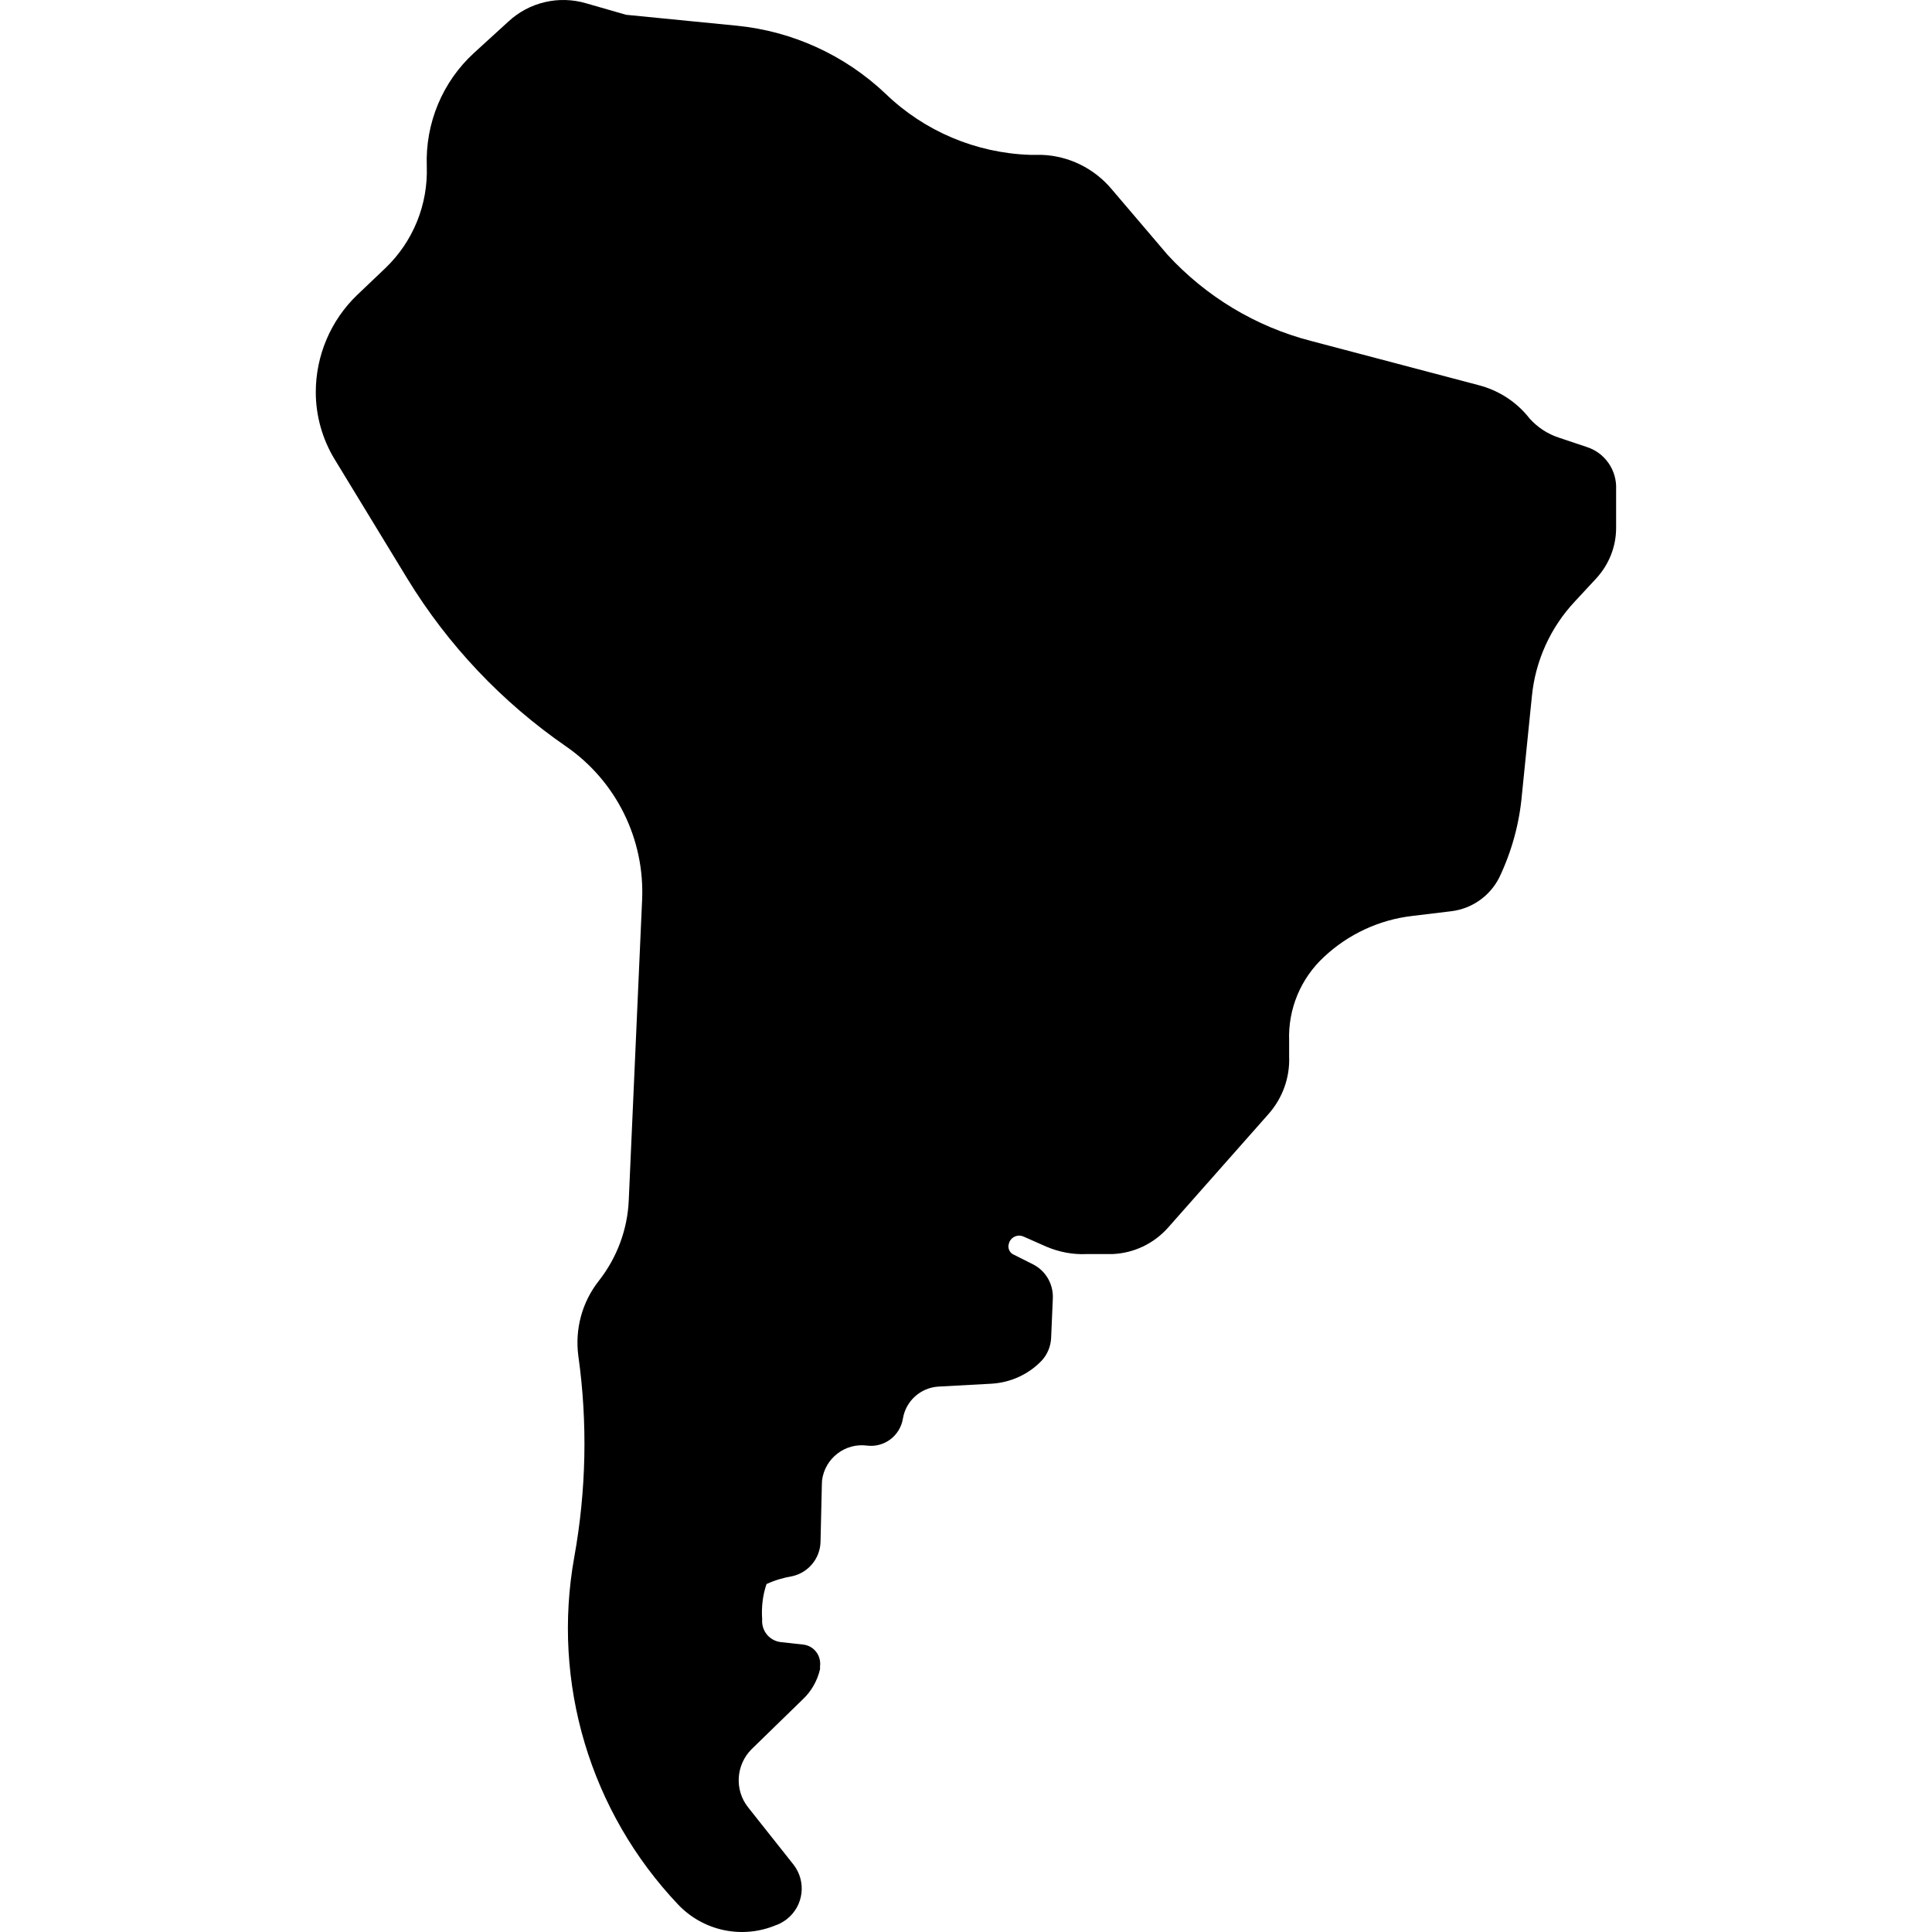 <?xml version="1.0" encoding="UTF-8"?> <svg xmlns="http://www.w3.org/2000/svg" width="20" height="20" viewBox="0 0 20 20" fill="none"><path d="M8.04 19.926C7.688 20.077 7.282 19.992 7.019 19.715C6.109 18.754 5.71 17.42 5.945 16.118C6.069 15.43 6.084 14.728 5.987 14.037C5.95 13.76 6.025 13.48 6.199 13.259C6.387 13.02 6.497 12.726 6.509 12.421L6.647 9.318C6.676 8.688 6.38 8.087 5.86 7.727C5.196 7.269 4.636 6.677 4.216 5.989L3.462 4.751C3.337 4.544 3.269 4.304 3.269 4.06C3.269 3.68 3.424 3.315 3.699 3.052L3.99 2.775C4.277 2.5 4.432 2.117 4.418 1.72C4.402 1.276 4.58 0.846 4.909 0.546L5.264 0.222C5.48 0.022 5.785 -0.049 6.067 0.034L6.481 0.153L7.627 0.266C8.205 0.323 8.748 0.572 9.168 0.971C9.57 1.359 10.103 1.584 10.662 1.603H10.78C11.062 1.612 11.325 1.742 11.505 1.955L12.086 2.637C12.485 3.071 12.999 3.381 13.57 3.529L15.306 3.987C15.499 4.037 15.671 4.142 15.802 4.293L15.835 4.333C15.917 4.424 16.02 4.492 16.136 4.53L16.422 4.626C16.613 4.685 16.739 4.866 16.73 5.066V5.465C16.73 5.66 16.655 5.846 16.523 5.989L16.305 6.224C16.051 6.494 15.894 6.839 15.858 7.208L15.755 8.225C15.729 8.524 15.649 8.815 15.52 9.085C15.424 9.275 15.238 9.407 15.024 9.433L14.618 9.482C14.277 9.522 13.958 9.67 13.707 9.905C13.465 10.128 13.333 10.445 13.345 10.774V10.936C13.354 11.155 13.277 11.368 13.131 11.533L12.093 12.707C11.945 12.874 11.738 12.973 11.515 12.982H11.249C11.106 12.989 10.963 12.961 10.831 12.905L10.596 12.801C10.54 12.775 10.472 12.801 10.448 12.86C10.444 12.872 10.441 12.884 10.439 12.895C10.437 12.933 10.455 12.968 10.488 12.985L10.693 13.088C10.824 13.154 10.904 13.29 10.899 13.438L10.881 13.854C10.876 13.941 10.841 14.025 10.78 14.089C10.643 14.23 10.46 14.312 10.265 14.324L9.713 14.354C9.53 14.366 9.377 14.502 9.347 14.685C9.318 14.862 9.156 14.986 8.978 14.965C8.75 14.934 8.541 15.094 8.51 15.322C8.51 15.336 8.508 15.35 8.508 15.364L8.494 15.963C8.489 16.133 8.369 16.278 8.205 16.316C8.111 16.332 8.022 16.358 7.935 16.398C7.895 16.515 7.881 16.64 7.89 16.764C7.881 16.882 7.965 16.985 8.083 16.999L8.318 17.025C8.428 17.039 8.503 17.14 8.489 17.251C8.489 17.253 8.489 17.258 8.489 17.26V17.279C8.461 17.399 8.4 17.507 8.311 17.591L7.782 18.106C7.618 18.268 7.601 18.529 7.744 18.709L8.214 19.302C8.351 19.478 8.32 19.731 8.144 19.868C8.113 19.891 8.078 19.912 8.043 19.926H8.04Z" fill="black"></path></svg>